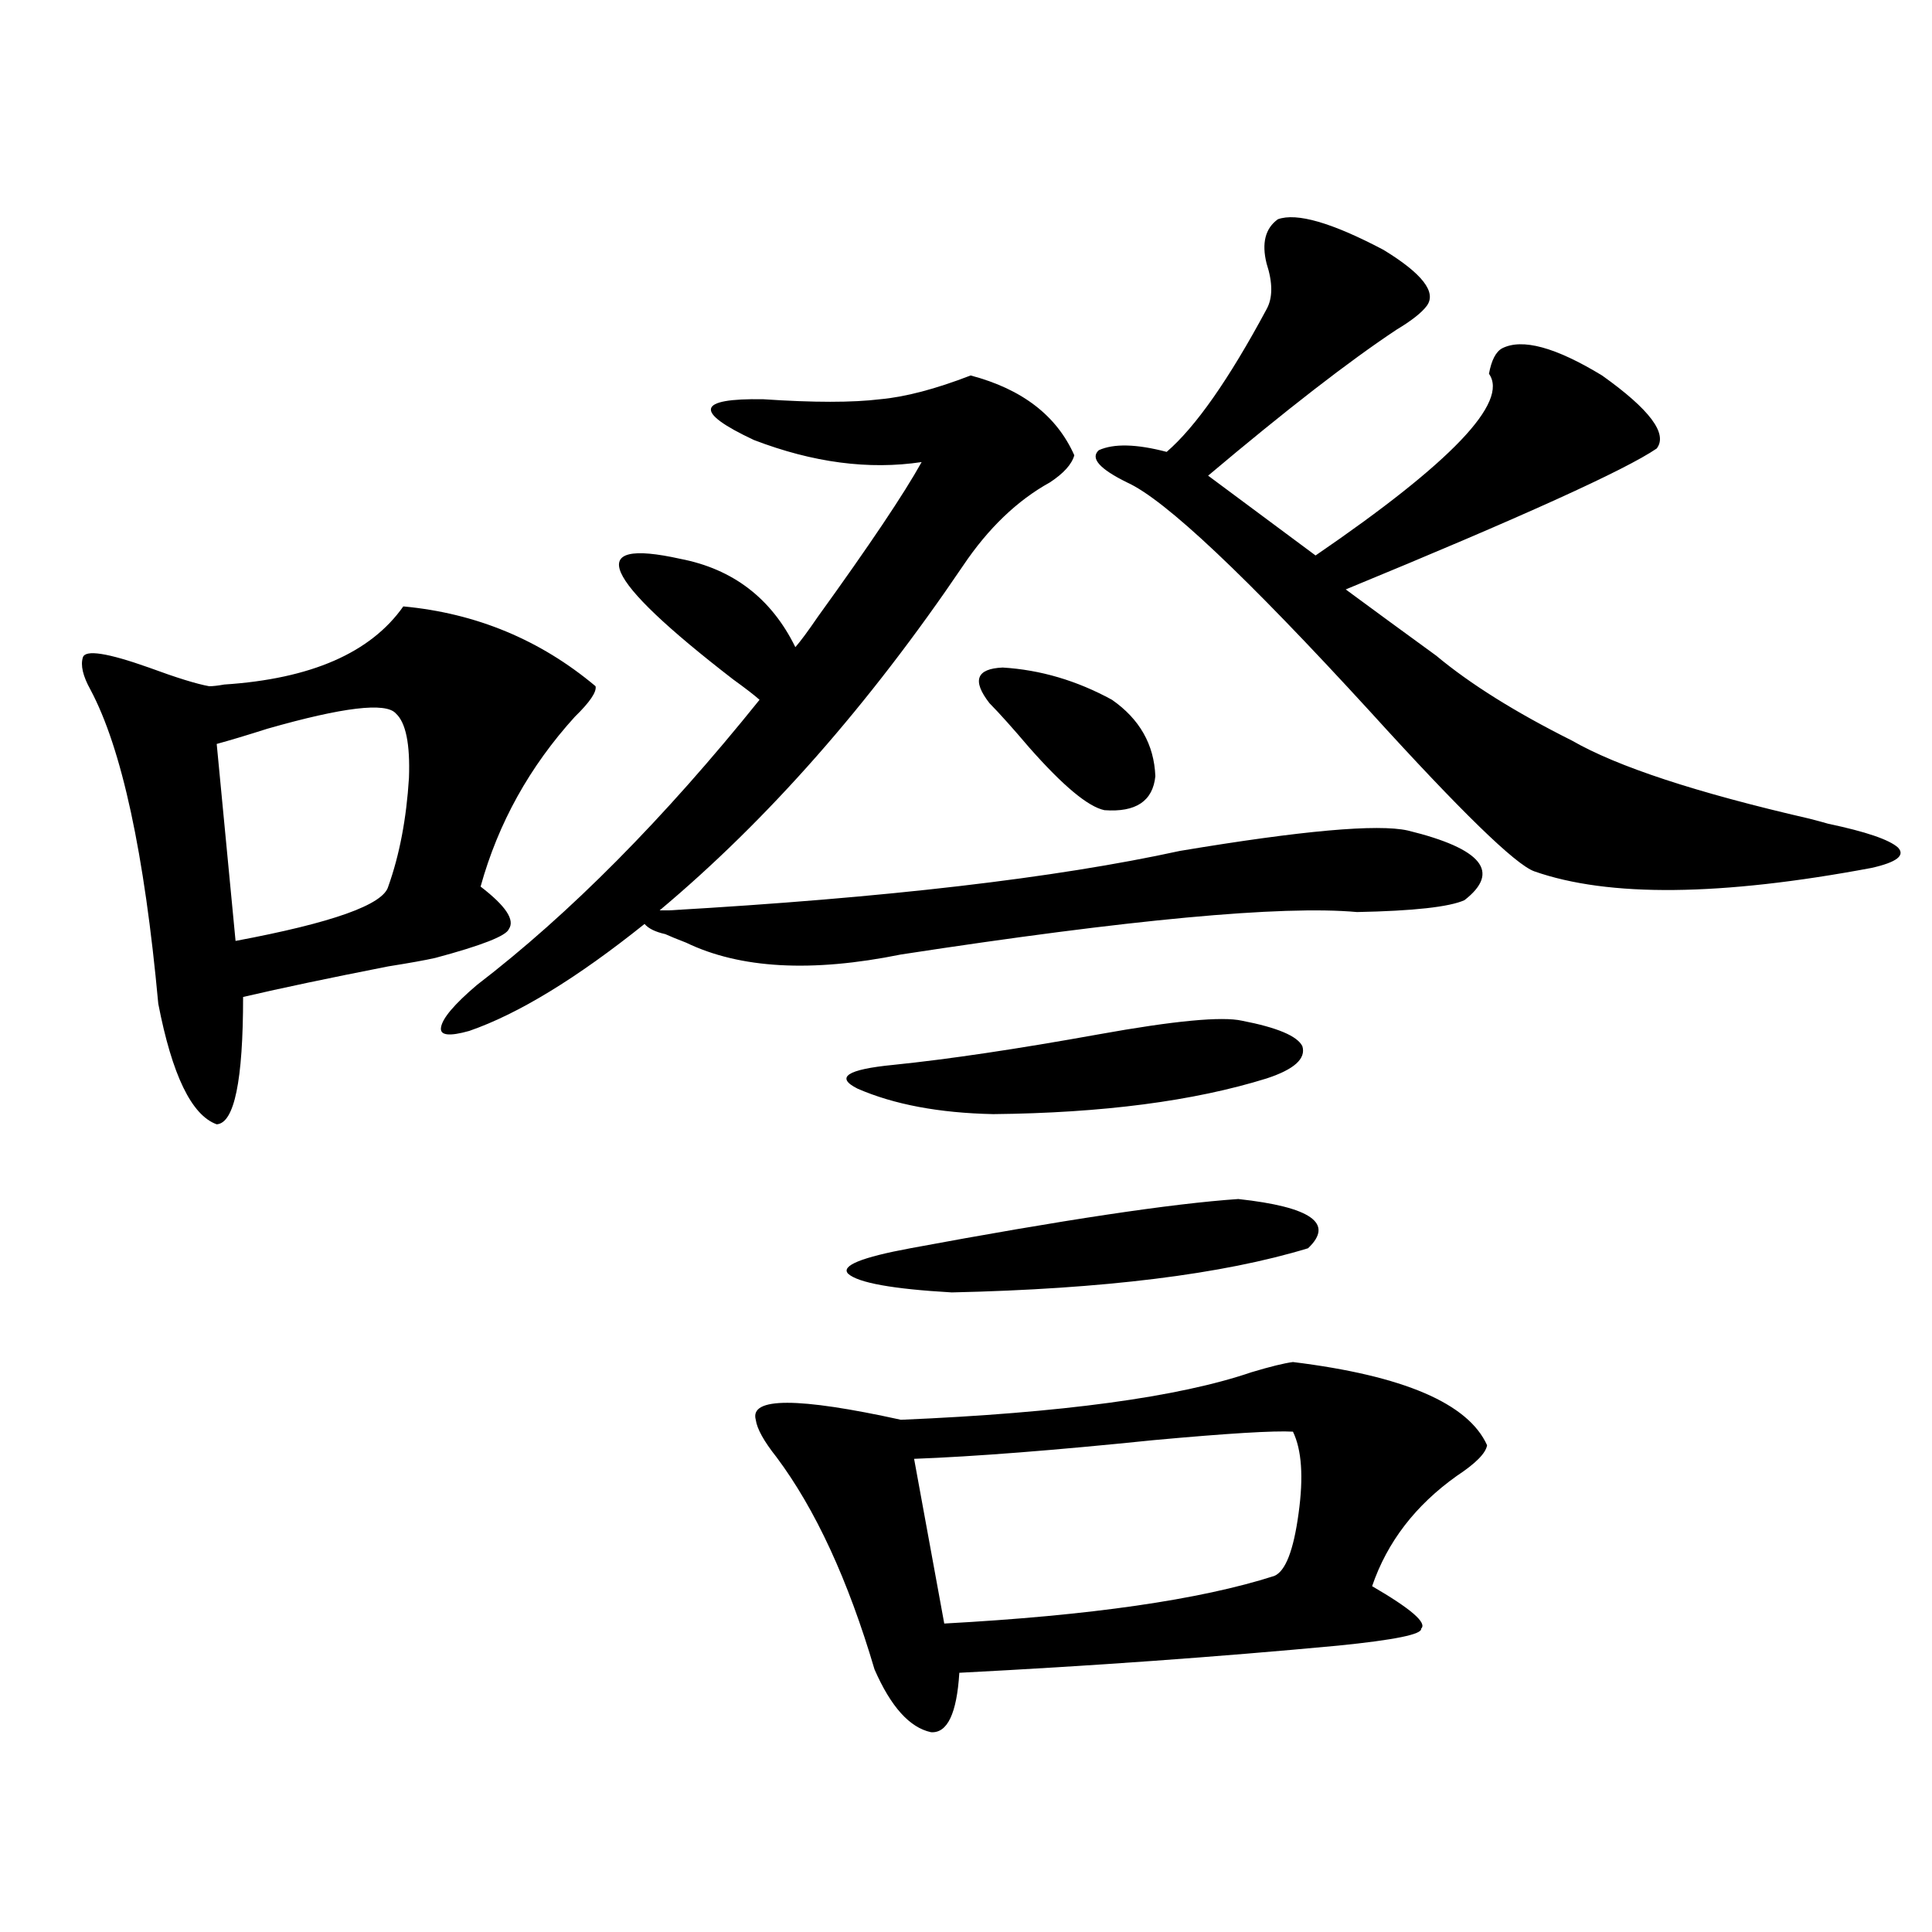 <?xml version="1.0" encoding="utf-8"?>
<!-- Generator: Adobe Illustrator 16.0.0, SVG Export Plug-In . SVG Version: 6.00 Build 0)  -->
<!DOCTYPE svg PUBLIC "-//W3C//DTD SVG 1.1//EN" "http://www.w3.org/Graphics/SVG/1.1/DTD/svg11.dtd">
<svg version="1.1" id="图层_1" xmlns="http://www.w3.org/2000/svg" xmlns:xlink="http://www.w3.org/1999/xlink" x="0px" y="0px"
	 width="1000px" height="1000px" viewBox="0 0 1000 1000" enable-background="new 0 0 1000 1000" xml:space="preserve">
<path d="M208.751,313.875c37.712,3.516,70.882,17.29,99.509,41.309c0.641,2.938-2.927,8.212-10.731,15.82
	c-23.414,25.79-39.679,55.083-48.779,87.891c13.003,9.97,17.881,17.29,14.634,21.973c-1.311,3.516-13.993,8.501-38.047,14.941
	c-5.213,1.181-13.338,2.637-24.39,4.395c-29.923,5.864-54.968,11.138-75.12,15.82c0,43.368-4.558,65.341-13.658,65.918
	c-13.018-4.683-23.094-25.488-30.243-62.402c-7.165-77.921-18.872-132.124-35.121-162.598c-3.902-7.031-5.213-12.593-3.902-16.699
	c1.295-4.093,12.683-2.335,34.146,5.273c14.298,5.273,24.709,8.501,31.219,9.668c1.951,0,4.542-0.288,7.805-0.879
	C160.948,351.38,191.831,337.907,208.751,313.875z M204.849,369.246c-5.213-5.851-27.316-3.214-66.34,7.91
	c-11.067,3.516-19.847,6.152-26.341,7.91l9.756,101.953c50.075-9.366,76.416-18.745,79.022-28.125
	c5.854-16.397,9.42-35.156,10.731-56.25C212.318,385.066,210.047,373.942,204.849,369.246z M346.309,471.199
	c111.857-6.44,199.995-16.699,264.384-30.762c63.078-10.547,102.437-14.063,118.046-10.547c38.368,9.38,48.124,21.396,29.268,36.035
	c-7.805,3.516-26.341,5.575-55.608,6.152c-39.023-3.516-117.726,3.817-236.092,21.973c-46.188,9.38-83.26,7.333-111.217-6.152
	c-4.558-1.758-8.14-3.214-10.731-4.395c-5.213-1.167-8.78-2.925-10.731-5.273c-35.121,28.125-65.364,46.582-90.729,55.371
	c-10.411,2.938-15.289,2.349-14.633-1.758c0.64-4.683,6.829-12.003,18.536-21.973c48.124-36.914,96.903-86.133,146.338-147.656
	c-2.606-2.335-7.164-5.851-13.658-10.547c-68.291-52.734-77.406-73.526-27.316-62.402c27.316,5.273,47.148,20.517,59.511,45.703
	c2.592-2.925,6.494-8.198,11.707-15.82c26.661-36.914,44.542-63.569,53.657-79.98c-27.316,4.106-56.264,0.302-86.827-11.426
	c-31.219-14.64-29.603-21.671,4.878-21.094c26.006,1.758,46.173,1.758,60.486,0c13.003-1.167,28.612-5.273,46.828-12.305
	c26.661,7.031,44.542,20.806,53.657,41.309c-1.311,4.696-5.533,9.38-12.683,14.063c-16.92,9.38-31.874,23.73-44.877,43.066
	c-48.779,72.07-101.141,131.548-157.069,178.418H346.309z M669.228,704.988c57.225,7.031,90.729,21.396,100.485,43.066
	c-0.655,4.106-5.854,9.38-15.609,15.82c-21.463,15.243-36.097,34.277-43.901,57.129c20.152,11.714,28.612,19.034,25.365,21.973
	c0.641,2.925-13.658,5.851-42.926,8.789c-62.438,5.851-127.802,10.547-196.093,14.063c-1.311,21.094-6.188,31.339-14.634,30.762
	c-11.066-2.349-20.822-13.184-29.268-32.52c-13.658-46.28-30.578-82.905-50.73-109.863c-6.509-8.198-10.091-14.64-10.731-19.336
	c-3.262-11.714,21.783-11.714,75.12,0c83.245-3.516,143.731-11.714,181.459-24.609C657.521,707.337,664.67,705.579,669.228,704.988z
	 M642.887,528.328c18.201,3.516,28.612,7.91,31.219,13.184c1.951,6.454-4.237,12.017-18.536,16.699
	c-37.728,11.728-84.876,17.88-141.46,18.457c-27.972-0.577-51.386-4.972-70.242-13.184c-11.707-5.851-5.533-9.956,18.536-12.305
	c28.612-2.925,64.054-8.198,106.339-15.82C607.766,528.328,632.476,525.993,642.887,528.328z M640.936,620.613
	c37.713,4.106,49.755,12.606,36.097,25.488c-44.236,13.485-105.698,21.094-184.386,22.852c-30.578-1.758-48.459-4.972-53.657-9.668
	c-3.902-4.093,6.829-8.487,32.194-13.184C549.871,631.462,606.455,622.962,640.936,620.613z M669.228,741.023
	c-9.756-0.577-33.825,0.879-72.193,4.395c-51.386,5.273-92.681,8.501-123.899,9.668l15.609,85.254
	c75.44-4.106,132.345-12.305,170.728-24.609c5.854-2.335,10.076-13.184,12.683-32.52
	C674.746,764.466,673.771,750.403,669.228,741.023z M512.158,363.973c-9.115-11.714-6.829-17.866,6.829-18.457
	c19.512,1.181,38.368,6.743,56.584,16.699c14.299,9.97,21.783,23.153,22.438,39.551c-1.311,12.896-10.091,18.759-26.341,17.578
	c-8.46-1.758-21.463-12.593-39.023-32.52C524.186,376.868,517.356,369.246,512.158,363.973z M661.423,113.484
	c9.756-3.516,27.957,1.758,54.633,15.82c20.152,12.305,27.637,21.973,22.438,29.004c-2.606,3.516-7.805,7.622-15.609,12.305
	c-24.725,16.411-57.239,41.61-97.559,75.586l55.608,41.309c70.242-48.038,100.15-79.39,89.754-94.043
	c1.296-7.031,3.567-11.426,6.829-13.184c10.396-5.273,27.637-0.577,51.706,14.063c24.71,17.578,34.146,30.185,28.292,37.793
	c-16.265,11.138-69.922,35.458-160.972,72.949c14.299,10.547,29.908,21.973,46.828,34.277
	c17.561,14.653,40.975,29.306,70.242,43.945c23.414,13.485,64.389,26.958,122.924,40.43c4.543,1.181,7.805,2.06,9.756,2.637
	c19.512,4.106,31.539,8.212,36.097,12.305c3.902,4.106-0.655,7.622-13.658,10.547c-78.047,14.653-136.262,15.243-174.63,1.758
	c-9.756-3.516-38.048-31.05-84.876-82.617c-64.389-70.313-106.339-109.863-125.851-118.652
	c-14.313-7.031-19.191-12.593-14.634-16.699c7.805-3.516,19.512-3.214,35.121,0.879c14.954-12.882,32.194-37.491,51.706-73.828
	c3.247-5.851,3.247-13.761,0-23.73C652.963,125.789,654.914,118.181,661.423,113.484z"/>
</svg>
